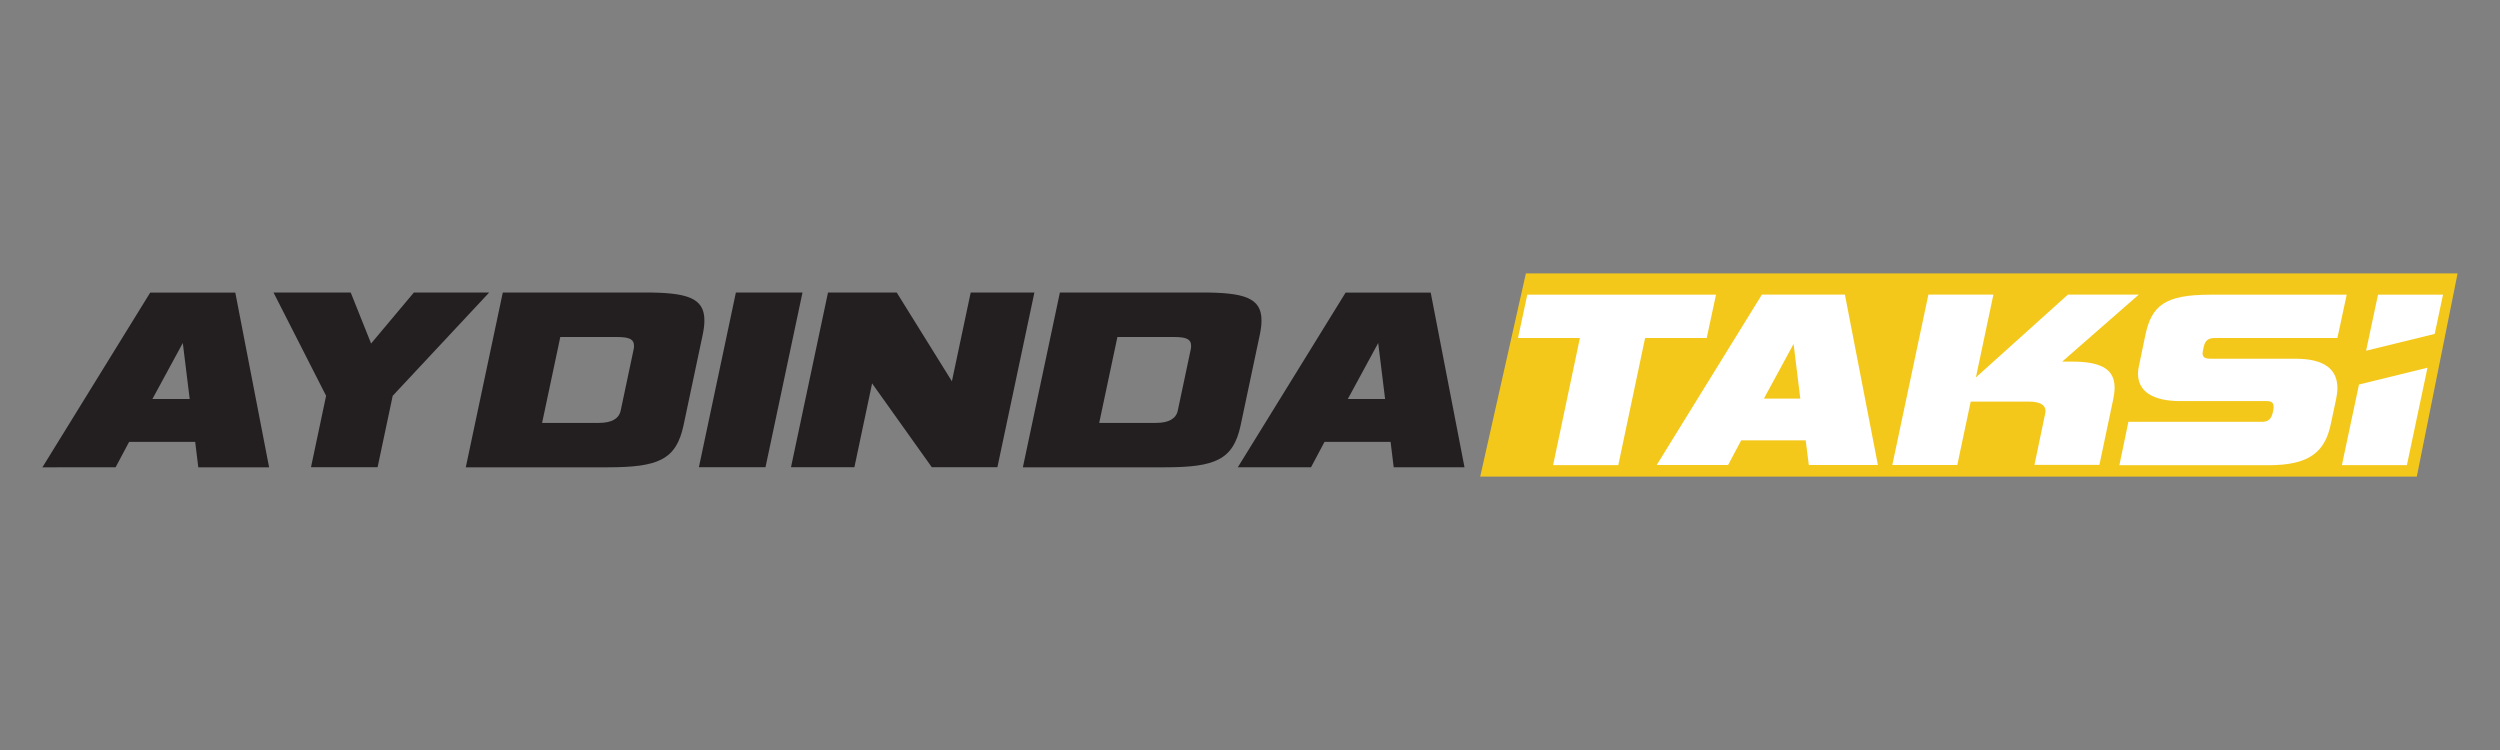 <svg xmlns="http://www.w3.org/2000/svg" xmlns:xlink="http://www.w3.org/1999/xlink" id="Layer_1" x="0px" y="0px" viewBox="0 0 250 75" style="enable-background:new 0 0 250 75;" xml:space="preserve"><rect x="0" y="0" width="250" height="75" fill="#808080" stroke="none"/><style type="text/css">	.st0{fill:#F3C81B;}	.st1{fill:#231F20;}	.st2{fill:#FFFFFF;}</style><g>	<polygon class="st0" points="241.68,47.66 148.02,47.66 152.59,27.34 245.76,27.34  "></polygon>	<g>		<path class="st1" d="M19.52,44.19h-6.61l-1.35,2.54H4.24l10.78-17.47h8.51l3.38,17.47h-7.08L19.52,44.19z M15.24,39.9h3.73   l-0.69-5.6L15.24,39.9z"></path>		<path class="st1" d="M31.1,46.72l1.51-7.14l-5.26-10.33h7.72l2.04,5.1l4.28-5.1h7.53l-9.65,10.33l-1.51,7.14H31.1z"></path>		<path class="st1" d="M46.58,46.72l3.7-17.47h14.19c4.18,0,5.97,0.5,5.97,2.78c0,0.42-0.05,0.87-0.16,1.4l-1.93,9.12   c-0.74,3.44-2.54,4.18-7.59,4.18H46.58z M63.37,34.91c0.03-0.13,0.03-0.24,0.03-0.34c0-0.61-0.4-0.87-1.69-0.87h-5.68l-1.82,8.59   h5.68c1.24,0,1.98-0.4,2.17-1.19L63.37,34.91z"></path>		<path class="st1" d="M69.89,46.72l3.7-17.47h6.66l-3.7,17.47H69.89z"></path>		<path class="st1" d="M93.18,46.72l-5.97-8.38l-1.77,8.38h-6.34l3.7-17.47h6.87l5.52,8.88l1.88-8.88h6.37l-3.7,17.47H93.18z"></path>		<path class="st1" d="M102.29,46.72l3.7-17.47h14.19c4.18,0,5.97,0.5,5.97,2.78c0,0.42-0.05,0.87-0.16,1.4l-1.93,9.12   c-0.74,3.44-2.54,4.18-7.59,4.18H102.29z M119.08,34.91c0.03-0.13,0.03-0.24,0.03-0.34c0-0.61-0.4-0.87-1.69-0.87h-5.68   l-1.82,8.59h5.68c1.24,0,1.98-0.4,2.17-1.19L119.08,34.91z"></path>		<path class="st1" d="M139.06,44.19h-6.61l-1.35,2.54h-7.32l10.78-17.47h8.51l3.38,17.47h-7.08L139.06,44.19z M134.78,39.9h3.73   l-0.69-5.6L134.78,39.9z"></path>	</g>	<g>		<path class="st2" d="M155.31,46.51l2.68-12.71h-6.19l0.93-4.33h18.87l-0.93,4.33h-6.16l-2.68,12.71H155.31z"></path>		<path class="st2" d="M180.57,44.03h-6.45l-1.31,2.47h-7.14l10.52-17.04h8.3l3.3,17.04h-6.91L180.57,44.03z M176.39,39.86h3.64   l-0.67-5.47L176.39,39.86z"></path>		<path class="st2" d="M203.44,46.51l1.08-5.16c0.03-0.08,0.03-0.18,0.03-0.26c0-0.59-0.54-0.93-1.68-0.93h-5.8l-1.34,6.34h-6.5   l3.61-17.04h6.5l-1.75,8.28l9.2-8.28h7.09l-7.66,6.7h1.01c3.02,0,4.23,0.85,4.23,2.6c0,0.34-0.05,0.72-0.13,1.13l-1.39,6.6H203.44   z"></path>		<path class="st2" d="M211.94,46.51l0.9-4.33h13.38c0.59,0,0.9-0.26,1.06-0.93l0.05-0.26c0.03-0.13,0.03-0.23,0.03-0.31   c0-0.41-0.21-0.57-0.7-0.57h-8.61c-2.84,0-4.25-1.01-4.25-2.73c0-0.26,0.03-0.54,0.1-0.82l0.64-3.07   c0.62-2.91,1.93-4.02,6.47-4.02h13.66l-0.93,4.33h-12.27c-0.7,0-0.98,0.31-1.11,0.93l-0.05,0.26c-0.03,0.13-0.05,0.26-0.05,0.36   c0,0.36,0.23,0.52,0.77,0.52h8.48c2.94,0,4.23,1.06,4.23,2.94c0,0.34-0.05,0.72-0.13,1.11l-0.54,2.53   c-0.59,2.78-2.19,4.07-6.19,4.07H211.94z"></path>		<g>			<polygon class="st2" points="243.47,33.39 244.3,29.47 237.8,29.47 236.61,35.07    "></polygon>			<polygon class="st2" points="235.9,38.45 234.19,46.51 240.69,46.51 242.75,36.77    "></polygon>		</g>	</g></g></svg>